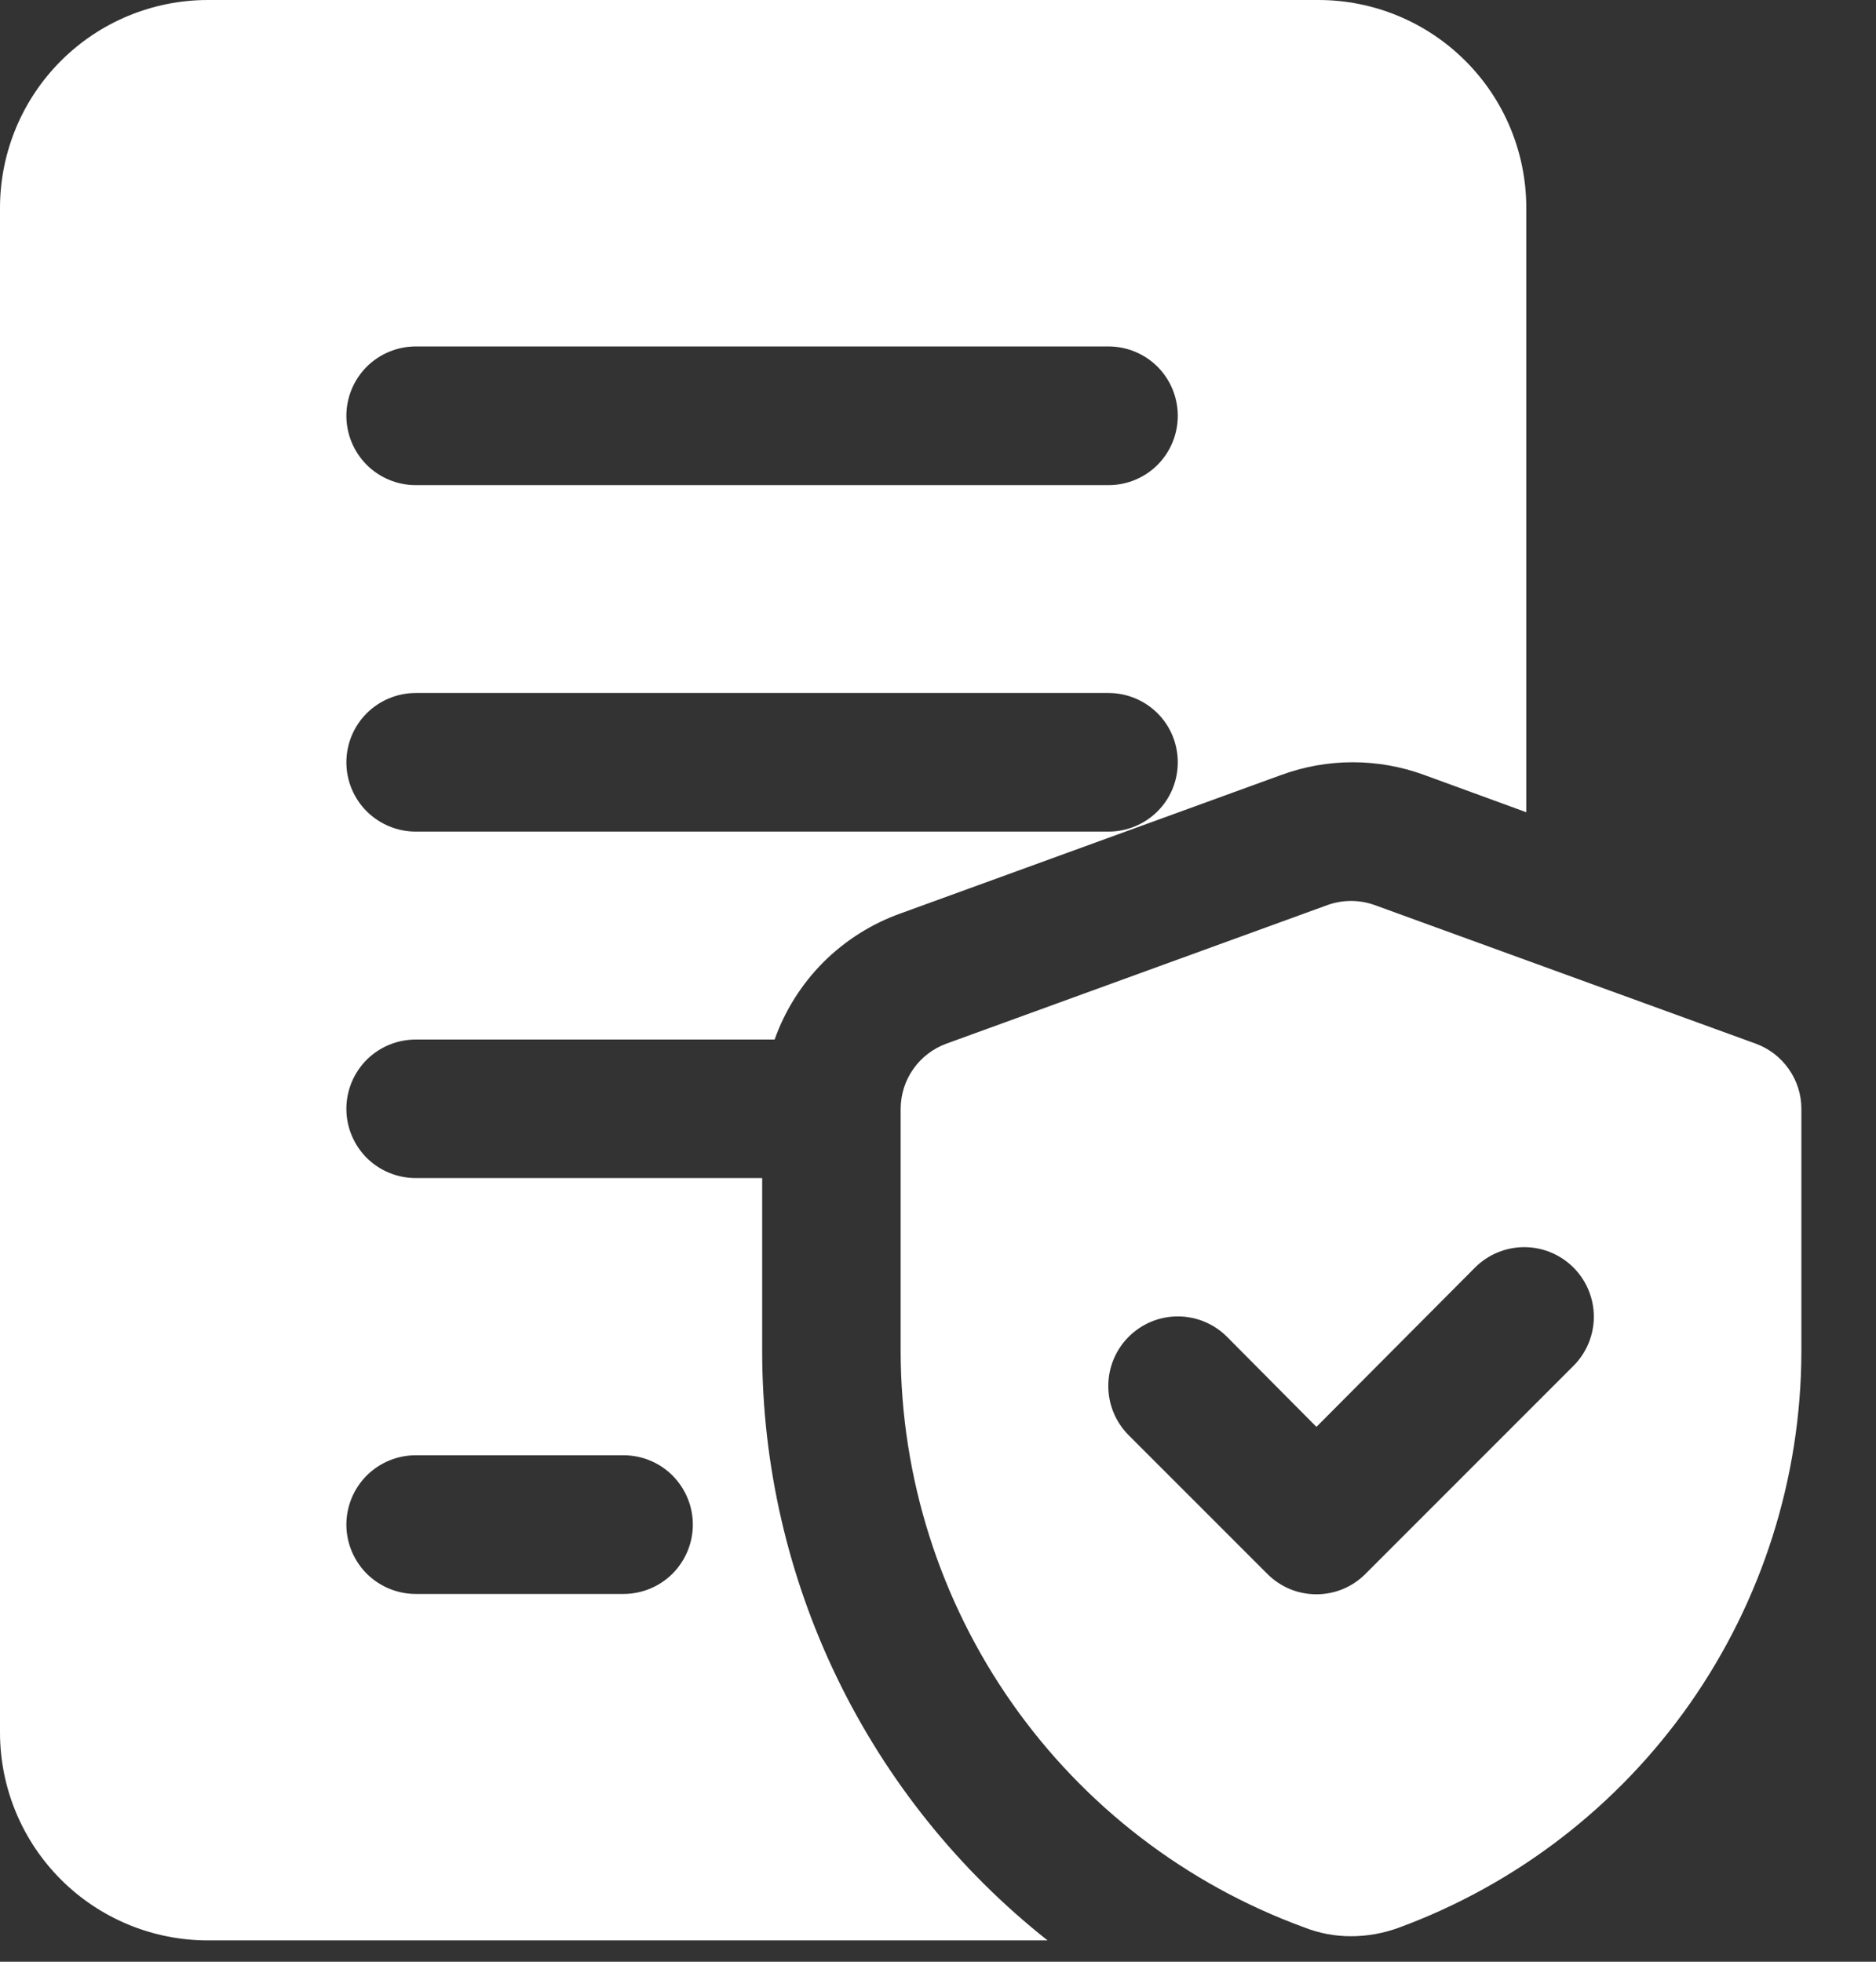 <svg width="22" height="23" viewBox="0 0 22 23" fill="none" xmlns="http://www.w3.org/2000/svg">
<rect x="0" y="0" width="22" height="23" fill="#333333" stroke="none"/>
<path d="M8.938 15.852V13.812H4.875C4.66 13.812 4.453 13.727 4.3 13.575C4.148 13.422 4.062 13.216 4.062 13C4.062 12.784 4.148 12.578 4.3 12.425C4.453 12.273 4.66 12.188 4.875 12.188H9.084C9.205 11.847 9.401 11.537 9.656 11.281C9.912 11.026 10.222 10.83 10.562 10.709L15.031 9.084C15.569 8.888 16.159 8.888 16.697 9.084L17.899 9.523V2.438C17.899 1.791 17.643 1.171 17.185 0.714C16.728 0.257 16.108 0 15.462 0H2.438C1.791 0 1.171 0.257 0.714 0.714C0.257 1.171 0 1.791 0 2.438V20.312C0 20.959 0.257 21.579 0.714 22.036C1.171 22.493 1.791 22.75 2.438 22.75H12.285C11.244 21.927 10.402 20.878 9.822 19.684C9.242 18.489 8.94 17.18 8.938 15.852ZM4.875 4.062H13C13.216 4.062 13.422 4.148 13.575 4.3C13.727 4.453 13.812 4.66 13.812 4.875C13.812 5.09 13.727 5.297 13.575 5.45C13.422 5.602 13.216 5.688 13 5.688H4.875C4.66 5.688 4.453 5.602 4.3 5.45C4.148 5.297 4.062 5.09 4.062 4.875C4.062 4.66 4.148 4.453 4.3 4.3C4.453 4.148 4.66 4.062 4.875 4.062ZM4.875 8.125H13C13.216 8.125 13.422 8.211 13.575 8.363C13.727 8.515 13.812 8.722 13.812 8.938C13.812 9.153 13.727 9.36 13.575 9.512C13.422 9.664 13.216 9.75 13 9.75H4.875C4.66 9.75 4.453 9.664 4.3 9.512C4.148 9.36 4.062 9.153 4.062 8.938C4.062 8.722 4.148 8.515 4.3 8.363C4.453 8.211 4.66 8.125 4.875 8.125ZM7.312 18.688H4.875C4.66 18.688 4.453 18.602 4.3 18.45C4.148 18.297 4.062 18.09 4.062 17.875C4.062 17.66 4.148 17.453 4.3 17.3C4.453 17.148 4.66 17.062 4.875 17.062H7.312C7.528 17.062 7.735 17.148 7.887 17.3C8.039 17.453 8.125 17.66 8.125 17.875C8.125 18.09 8.039 18.297 7.887 18.45C7.735 18.602 7.528 18.688 7.312 18.688ZM20.589 12.236L16.12 10.611C15.941 10.547 15.746 10.547 15.568 10.611L11.099 12.236C10.942 12.293 10.806 12.397 10.71 12.534C10.614 12.67 10.563 12.833 10.562 13V15.852C10.566 17.325 11.021 18.761 11.867 19.967C12.713 21.173 13.908 22.09 15.291 22.596C15.467 22.666 15.655 22.702 15.844 22.701C16.032 22.701 16.219 22.668 16.396 22.604C17.78 22.096 18.974 21.177 19.82 19.97C20.665 18.762 21.121 17.326 21.125 15.852V13C21.125 12.833 21.073 12.67 20.977 12.534C20.881 12.397 20.746 12.293 20.589 12.236ZM18.452 16.014L16.014 18.452C15.939 18.528 15.849 18.588 15.75 18.63C15.651 18.671 15.545 18.692 15.438 18.692C15.33 18.692 15.224 18.671 15.125 18.63C15.026 18.588 14.936 18.528 14.861 18.452L13.236 16.827C13.083 16.674 12.997 16.466 12.997 16.25C12.997 16.034 13.083 15.826 13.236 15.673C13.389 15.52 13.596 15.434 13.812 15.434C14.029 15.434 14.236 15.52 14.389 15.673L15.438 16.729L17.298 14.861C17.451 14.708 17.659 14.622 17.875 14.622C18.091 14.622 18.299 14.708 18.452 14.861C18.605 15.014 18.691 15.221 18.691 15.438C18.691 15.654 18.605 15.861 18.452 16.014Z" fill="white"/>
</svg>
